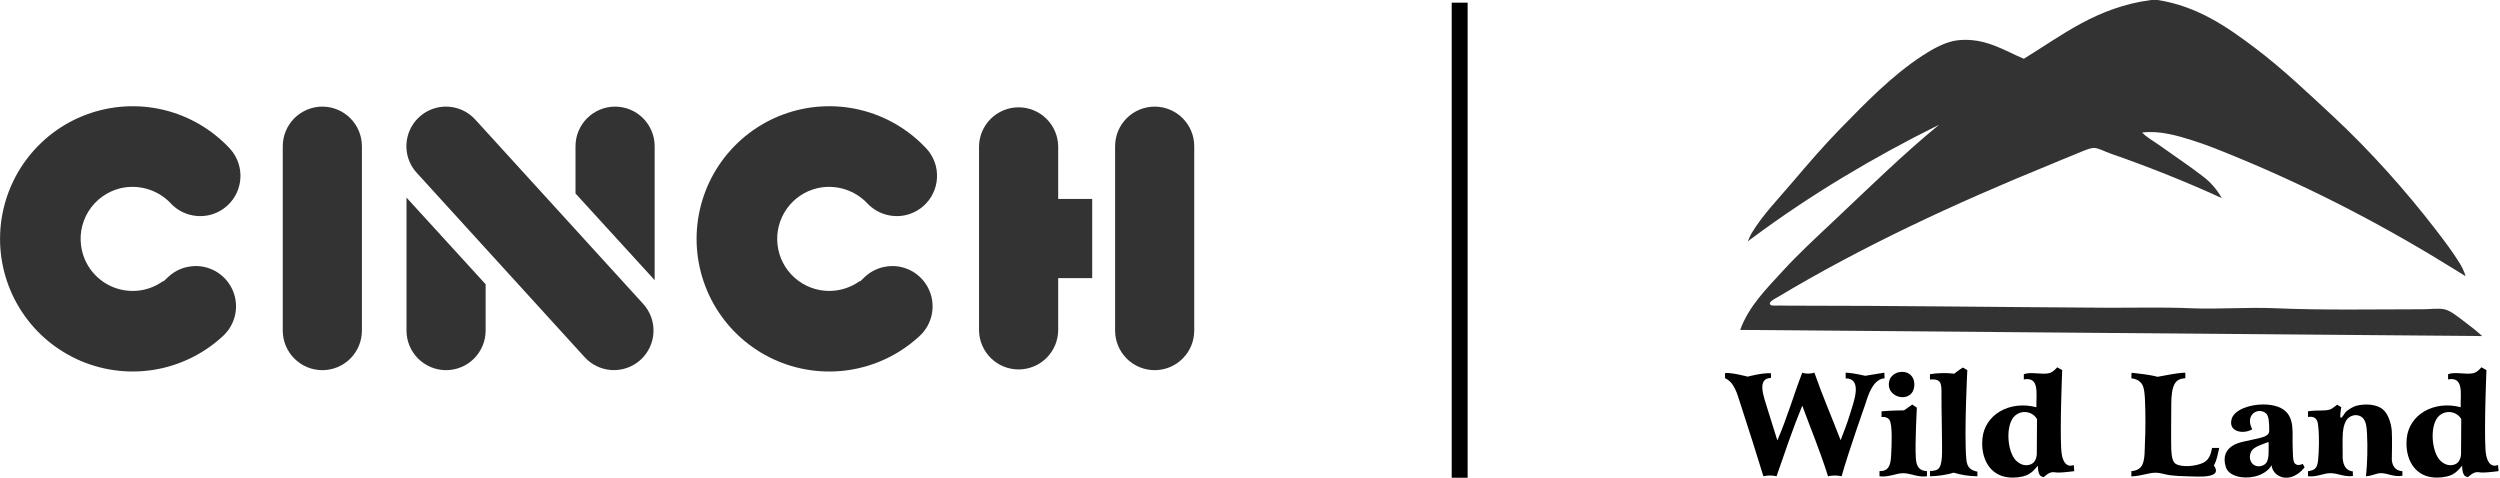 <svg width="157" height="30" viewBox="0 0 157 30" fill="none" xmlns="http://www.w3.org/2000/svg">
<g clip-path="url(#clip0_2094_2527)">
<path d="M20.242 6.695C19.584 6.696 18.952 6.958 18.486 7.424C18.02 7.89 17.758 8.522 17.757 9.181V20.761C17.757 21.42 18.019 22.052 18.485 22.518C18.951 22.984 19.583 23.246 20.242 23.246C20.902 23.246 21.534 22.984 22 22.518C22.466 22.052 22.728 21.42 22.728 20.761V9.181C22.727 8.522 22.465 7.89 21.999 7.424C21.533 6.958 20.901 6.696 20.242 6.695Z" fill="#333333"/>
<path d="M54.322 12.624L54.446 12.749C54.752 13.081 55.14 13.325 55.572 13.458C56.003 13.591 56.462 13.607 56.902 13.505C57.555 13.349 58.119 12.941 58.471 12.369C58.823 11.797 58.933 11.109 58.778 10.457C58.681 10.052 58.486 9.677 58.21 9.365L58.175 9.327C57.055 8.122 55.602 7.277 54.002 6.896C52.401 6.516 50.724 6.618 49.181 7.19C47.638 7.762 46.3 8.778 45.333 10.11C44.367 11.441 43.817 13.029 43.752 14.673C43.688 16.317 44.111 17.944 44.969 19.347C45.828 20.751 47.083 21.869 48.575 22.56C50.068 23.252 51.732 23.485 53.358 23.232C54.984 22.979 56.498 22.25 57.71 21.138L57.806 21.048C58.166 20.697 58.412 20.246 58.514 19.754C58.617 19.262 58.57 18.751 58.381 18.286C58.192 17.82 57.869 17.422 57.452 17.14C57.036 16.859 56.545 16.709 56.043 16.707C55.845 16.708 55.647 16.731 55.455 16.777C55.022 16.88 54.624 17.095 54.301 17.4L54.016 17.671L53.997 17.649C53.438 18.052 52.765 18.27 52.076 18.27C51.275 18.27 50.502 17.975 49.904 17.443C49.305 16.91 48.923 16.177 48.83 15.381C48.737 14.585 48.939 13.783 49.398 13.127C49.857 12.47 50.541 12.005 51.32 11.82C51.848 11.698 52.398 11.708 52.921 11.848C53.445 11.989 53.926 12.255 54.322 12.624Z" fill="#333333"/>
<path d="M10.578 12.624L10.701 12.749C11.007 13.081 11.395 13.326 11.827 13.459C12.258 13.591 12.717 13.607 13.156 13.505C13.582 13.403 13.974 13.193 14.294 12.895C14.614 12.597 14.851 12.222 14.983 11.805C15.115 11.387 15.136 10.944 15.045 10.516C14.954 10.088 14.754 9.691 14.464 9.364L14.43 9.326C13.309 8.122 11.857 7.276 10.256 6.896C8.656 6.517 6.979 6.619 5.436 7.191C3.894 7.763 2.555 8.779 1.59 10.11C0.624 11.442 0.074 13.03 0.009 14.674C-0.055 16.317 0.368 17.943 1.226 19.347C2.085 20.75 3.339 21.868 4.832 22.559C6.325 23.25 7.988 23.484 9.614 23.231C11.239 22.978 12.753 22.249 13.965 21.137L14.061 21.047C14.42 20.696 14.667 20.245 14.77 19.753C14.872 19.261 14.826 18.75 14.637 18.284C14.448 17.819 14.124 17.42 13.707 17.139C13.291 16.858 12.8 16.707 12.297 16.706C12.099 16.707 11.902 16.731 11.709 16.776C11.277 16.879 10.879 17.094 10.557 17.399L10.27 17.67L10.251 17.647C9.816 17.963 9.309 18.167 8.776 18.24C8.243 18.313 7.7 18.253 7.196 18.067C6.691 17.88 6.241 17.571 5.884 17.168C5.528 16.765 5.276 16.281 5.152 15.757C4.951 14.914 5.094 14.025 5.548 13.287C6.003 12.548 6.732 12.021 7.575 11.82C8.103 11.698 8.653 11.708 9.177 11.848C9.7 11.988 10.181 12.255 10.578 12.624Z" fill="#333333"/>
<path d="M66.454 9.181C66.442 8.529 66.175 7.909 65.71 7.452C65.246 6.996 64.62 6.74 63.968 6.74C63.317 6.74 62.692 6.996 62.227 7.452C61.762 7.909 61.495 8.529 61.483 9.181V20.761C61.495 21.412 61.762 22.033 62.227 22.489C62.692 22.946 63.317 23.201 63.968 23.201C64.62 23.201 65.246 22.946 65.71 22.489C66.175 22.033 66.442 21.412 66.454 20.761V17.466H68.59V12.495H66.454V9.181Z" fill="#333333"/>
<path d="M72.513 6.695C71.854 6.696 71.222 6.958 70.756 7.424C70.29 7.89 70.028 8.522 70.028 9.181V20.761C70.028 21.087 70.092 21.41 70.217 21.712C70.342 22.013 70.525 22.287 70.756 22.518C70.986 22.749 71.26 22.932 71.562 23.057C71.864 23.182 72.187 23.246 72.513 23.246C72.839 23.246 73.163 23.182 73.464 23.057C73.766 22.932 74.04 22.749 74.27 22.518C74.501 22.287 74.684 22.013 74.809 21.712C74.934 21.41 74.998 21.087 74.998 20.761V9.181C74.998 8.522 74.736 7.89 74.27 7.424C73.804 6.958 73.172 6.696 72.513 6.695Z" fill="#333333"/>
<path d="M38.628 6.695C37.969 6.696 37.337 6.958 36.871 7.424C36.405 7.89 36.143 8.522 36.142 9.181V12.151L41.113 17.593V9.181C41.112 8.522 40.85 7.89 40.384 7.424C39.918 6.958 39.287 6.696 38.628 6.695Z" fill="#333333"/>
<path d="M28.013 23.246C28.672 23.245 29.303 22.983 29.769 22.517C30.235 22.051 30.497 21.42 30.498 20.761V17.852L25.528 12.409V20.761C25.528 21.42 25.79 22.051 26.256 22.517C26.722 22.983 27.354 23.245 28.013 23.246Z" fill="#333333"/>
<path d="M29.845 7.507C29.498 7.126 29.041 6.863 28.538 6.753C28.035 6.643 27.51 6.692 27.036 6.893C26.562 7.094 26.163 7.438 25.892 7.876C25.622 8.314 25.494 8.825 25.527 9.339C25.561 9.902 25.788 10.436 26.169 10.851L36.718 22.432C37.153 22.91 37.757 23.199 38.401 23.239C39.045 23.279 39.68 23.066 40.171 22.646L40.232 22.593C40.718 22.149 41.008 21.53 41.038 20.873C41.069 20.215 40.837 19.572 40.393 19.085L29.845 7.507Z" fill="#333333"/>
</g>
<g clip-path="url(#clip1_2094_2527)">
<path d="M135.084 0C131.667 0.459 129.514 2.212 127.097 3.69C125.886 3.193 124.703 2.355 122.977 2.525C122.211 2.601 121.382 3.067 120.726 3.496C118.789 4.765 117.171 6.449 115.623 8.028C114.543 9.132 113.546 10.288 112.581 11.426C111.717 12.447 110.705 13.482 110.008 14.633C109.901 14.808 109.851 14.982 109.758 15.164C109.851 15.086 110.012 14.971 110.108 14.9C113.645 12.274 117.636 9.879 121.772 7.835C119.465 9.73 117.325 11.835 115.148 13.886C114.083 14.892 112.959 15.918 111.947 17.028C110.939 18.131 109.826 19.22 109.284 20.718C124.811 20.852 140.342 20.98 155.877 21.105C155.576 20.819 155.189 20.511 154.767 20.199C154.412 19.937 153.908 19.506 153.5 19.422C153.124 19.346 152.604 19.422 152.137 19.422C149.092 19.422 145.895 19.488 142.882 19.357C141.093 19.28 139.3 19.433 137.557 19.357C135.77 19.28 134.012 19.335 132.263 19.325C125.59 19.288 119.046 19.195 112.39 19.195C112.193 19.195 111.96 19.188 111.748 19.187C111.537 19.185 111.166 19.232 111.151 19.088C111.098 18.928 111.491 18.748 111.66 18.646C116.934 15.487 122.722 12.789 128.776 10.326C129.161 10.171 129.625 9.963 130.108 9.776C130.53 9.614 131.197 9.287 131.503 9.29C131.781 9.293 132.198 9.526 132.549 9.646C134.975 10.489 137.402 11.462 139.527 12.442C139.237 11.917 138.842 11.457 138.365 11.092C137.534 10.446 136.42 9.703 135.528 9.065C135.193 8.825 134.815 8.629 134.526 8.323C135.618 8.191 136.692 8.505 137.652 8.804C138.574 9.093 139.465 9.46 140.314 9.807C145.335 11.867 149.928 14.287 154.324 17.027L154.837 17.346C154.837 17.346 154.763 17.007 154.468 16.529C154.031 15.822 153.525 15.153 153.026 14.501C151.073 11.961 148.832 9.454 146.496 7.283C144.925 5.825 143.367 4.335 141.614 3.01C139.88 1.701 137.994 0.383 135.496 0" fill="#333333"/>
<path d="M150.206 28.816C150.206 28.816 150.237 27.504 150.204 27.062C150.165 26.558 149.968 25.974 149.633 25.701C149.228 25.372 148.507 25.34 147.961 25.488C147.86 25.516 147.583 25.641 147.372 25.816C147.191 25.966 147.099 26.299 146.971 26.219C146.955 25.965 147.034 25.573 147.034 25.573L146.775 25.416C146.775 25.416 146.439 25.692 146.299 25.726C145.883 25.827 145.529 25.736 144.942 25.831V26.188C145.566 26.084 145.563 26.603 145.583 26.765C145.66 27.387 145.634 28.332 145.576 28.906C145.522 29.443 145.337 29.528 144.942 29.593V29.909C145.49 29.974 145.91 29.711 146.369 29.715C146.807 29.719 147.228 29.962 147.763 29.895C147.763 29.798 147.756 29.697 147.756 29.602C147.03 29.535 147.12 28.571 147.12 28.571C147.12 28.571 147.102 27.569 147.129 27.192C147.158 26.801 147.276 26.39 147.51 26.219C147.837 25.982 148.181 26.061 148.363 26.229C148.602 26.449 148.629 26.856 148.65 27.256C148.694 28.142 148.672 29.03 148.584 29.912C149.055 29.865 149.212 29.714 149.538 29.714C149.93 29.714 150.336 29.971 150.87 29.877V29.59C150.17 29.544 150.206 28.816 150.206 28.816Z" fill="black"/>
<path d="M144.083 29.06C143.98 28.862 143.996 28.478 143.982 28.155C143.937 27.183 144.136 26.269 143.421 25.735C142.566 25.099 140.432 25.417 140.156 26.286C139.891 27.123 140.891 27.299 141.444 26.955C141.243 26.611 141.254 26.251 141.438 26.029C141.489 25.967 141.553 25.916 141.624 25.878C141.696 25.841 141.775 25.818 141.855 25.811C141.936 25.805 142.017 25.814 142.094 25.839C142.171 25.864 142.242 25.905 142.303 25.958C142.489 26.114 142.507 26.548 142.507 27.046C142.507 27.412 142.063 27.471 141.534 27.594C141.083 27.699 140.602 27.759 140.244 27.969C139.818 28.22 139.572 28.644 139.779 29.323C139.955 29.9 140.825 30.094 141.569 29.931C142.066 29.823 142.479 29.544 142.656 29.214C142.712 29.787 143.321 30.147 143.928 29.943C144.439 29.77 144.729 29.343 144.729 29.343L144.612 29.13C144.612 29.13 144.255 29.33 144.083 29.06ZM142.217 29.167C141.798 29.457 141.241 29.19 141.298 28.616C141.352 28.061 141.938 27.981 142.407 27.773H142.47C142.458 28.368 142.537 28.943 142.216 29.167H142.217Z" fill="black"/>
<path d="M120.315 28.777C120.253 27.891 120.379 25.605 120.379 25.605L120.088 25.407L119.571 25.77C119.571 25.77 118.672 25.777 118.16 25.832V26.189C118.367 26.161 118.581 26.231 118.667 26.384C118.848 26.7 118.803 27.887 118.762 28.617C118.727 29.27 118.581 29.591 118.033 29.587V29.911C118.61 29.988 119.051 29.717 119.523 29.717C119.995 29.717 120.438 29.989 121.013 29.911V29.587C120.526 29.563 120.35 29.3 120.315 28.777Z" fill="black"/>
<path d="M138.92 28.129C138.84 28.525 138.736 28.887 138.349 29.068C137.912 29.274 137.045 29.371 136.638 29.133C136.442 29.02 136.374 28.658 136.355 28.226C136.335 27.724 136.355 25.782 136.357 25.342C136.36 24.817 136.408 24.346 136.605 24.048C136.738 23.848 136.945 23.774 137.239 23.749V23.404C137.239 23.404 136.926 23.406 136.373 23.503C135.819 23.599 135.496 23.663 135.496 23.663C135.496 23.663 135.205 23.578 134.648 23.503C134.091 23.427 133.861 23.412 133.861 23.412L133.849 23.761C133.849 23.761 134.259 23.767 134.5 24.098C134.672 24.336 134.693 24.849 134.706 25.151C134.74 25.951 134.747 27.033 134.698 27.93C134.683 28.213 134.712 28.861 134.522 29.22C134.354 29.535 133.972 29.58 133.85 29.588V29.921C134.594 29.874 134.911 29.684 135.404 29.685C135.65 29.685 135.995 29.811 136.291 29.846C136.617 29.884 136.945 29.906 137.273 29.91C138.074 29.927 139.62 30.078 139.032 29.226C139.208 28.941 139.281 28.509 139.365 28.13L138.92 28.129Z" fill="black"/>
<path d="M118.349 23.761L118.338 23.404L117.136 23.599C116.45 23.448 116.214 23.421 115.908 23.404V23.761C116.994 23.773 116.409 25.249 116.194 25.961C115.993 26.63 115.76 27.192 115.592 27.644C115.046 26.227 114.452 24.86 113.944 23.402C113.728 23.48 113.397 23.49 113.183 23.402C112.646 24.786 112.25 26.199 111.617 27.658C111.482 27.214 111.207 26.366 111.011 25.72C110.765 24.908 110.302 23.766 111.217 23.733V23.44C110.66 23.404 109.753 23.653 109.753 23.653C109.753 23.653 108.765 23.386 108.333 23.427V23.749C108.932 24.026 109.087 24.718 109.316 25.412C109.802 26.89 110.318 28.54 110.742 29.91C111.033 29.841 111.279 29.846 111.566 29.91C112.087 28.414 112.594 26.902 113.183 25.475C113.723 26.953 114.321 28.37 114.799 29.91C115.081 29.845 115.373 29.845 115.655 29.91C116.053 28.459 117.176 25.281 117.176 25.281C117.176 25.281 117.37 24.563 117.689 24.15C118.008 23.737 118.349 23.761 118.349 23.761Z" fill="black"/>
<path d="M120.219 24.18C120.239 23.603 119.814 23.274 119.269 23.371C118.946 23.429 118.723 23.676 118.666 23.857C118.3 25.017 120.176 25.433 120.219 24.18Z" fill="black"/>
<path d="M129.443 28.194C129.36 26.742 129.506 23.242 129.506 23.242L129.19 23.066C129.19 23.066 128.948 23.377 128.681 23.437C128.212 23.546 127.542 23.326 127.096 23.503V23.827C128.112 23.642 127.862 24.748 127.887 25.575C126.188 25.131 124.633 26.045 124.496 27.549C124.381 28.811 124.975 29.852 126.112 29.977C126.537 30.023 126.979 29.966 127.274 29.841C127.606 29.7 127.776 29.475 127.981 29.246C127.976 29.451 128.005 29.689 128.096 29.828C128.152 29.914 128.244 29.934 128.333 29.969C128.51 29.834 128.633 29.702 128.839 29.662C128.986 29.634 129.095 29.678 129.265 29.678C129.601 29.678 130.264 29.588 130.264 29.588L130.233 29.2C130.233 29.2 129.522 29.578 129.443 28.194ZM127.553 29.15C127.103 29.35 126.738 29.05 126.622 28.939C126.038 28.382 125.916 26.626 126.559 26.09C126.695 25.976 126.861 25.903 127.038 25.882C127.215 25.86 127.394 25.891 127.553 25.969C127.709 26.046 127.838 26.168 127.925 26.318L127.911 28.397C127.911 28.397 127.961 28.97 127.553 29.15Z" fill="black"/>
<path d="M123.484 28.841C123.343 27.288 123.547 23.241 123.547 23.241L123.263 23.081C123.263 23.081 122.891 23.327 122.723 23.469C122.271 23.405 121.619 23.42 121.202 23.502V23.836C121.343 23.818 121.714 23.796 121.84 24.024C121.917 24.165 121.93 24.392 121.925 24.757C121.913 25.426 121.986 28.172 121.953 28.678C121.93 29.036 121.866 29.331 121.709 29.457C121.536 29.598 121.215 29.567 121.202 29.586V29.91C121.707 29.902 122.208 29.826 122.692 29.684C123.175 29.83 123.677 29.907 124.181 29.91V29.62C123.748 29.532 123.531 29.355 123.484 28.841Z" fill="black"/>
<path d="M156.878 29.198C156.878 29.198 156.164 29.578 156.086 28.194C156.003 26.742 156.149 23.241 156.149 23.241L155.833 23.064C155.833 23.064 155.591 23.375 155.325 23.436C154.856 23.545 154.187 23.325 153.74 23.502V23.826C154.756 23.641 154.507 24.747 154.532 25.573C152.832 25.13 151.278 26.044 151.141 27.548C151.026 28.809 151.621 29.85 152.757 29.976C153.181 30.022 153.624 29.965 153.918 29.84C154.251 29.699 154.42 29.474 154.625 29.245C154.62 29.45 154.649 29.688 154.741 29.826C154.797 29.913 154.888 29.933 154.977 29.968C155.154 29.833 155.278 29.701 155.484 29.661C155.63 29.632 155.74 29.677 155.91 29.677C156.245 29.677 156.909 29.587 156.909 29.587L156.878 29.198ZM154.196 29.15C153.746 29.35 153.381 29.05 153.264 28.939C152.681 28.382 152.557 26.626 153.201 26.09C153.337 25.976 153.504 25.903 153.68 25.882C153.857 25.86 154.036 25.891 154.196 25.969C154.351 26.046 154.481 26.167 154.567 26.318L154.554 28.397C154.554 28.397 154.603 28.97 154.196 29.15H154.196Z" fill="black"/>
</g>
<path fill-rule="evenodd" clip-rule="evenodd" d="M91.167 30L91.167 0.167L92.167 0.167L92.167 30L91.167 30Z" fill="black"/>
<defs>
<clipPath id="clip0_2094_2527">
<rect width="74.998" height="16.667" fill="white" transform="translate(0 6.667)"/>
</clipPath>
<clipPath id="clip1_2094_2527">
<rect width="48.576" height="30" fill="white" transform="translate(108.333)"/>
</clipPath>
</defs>
</svg>
